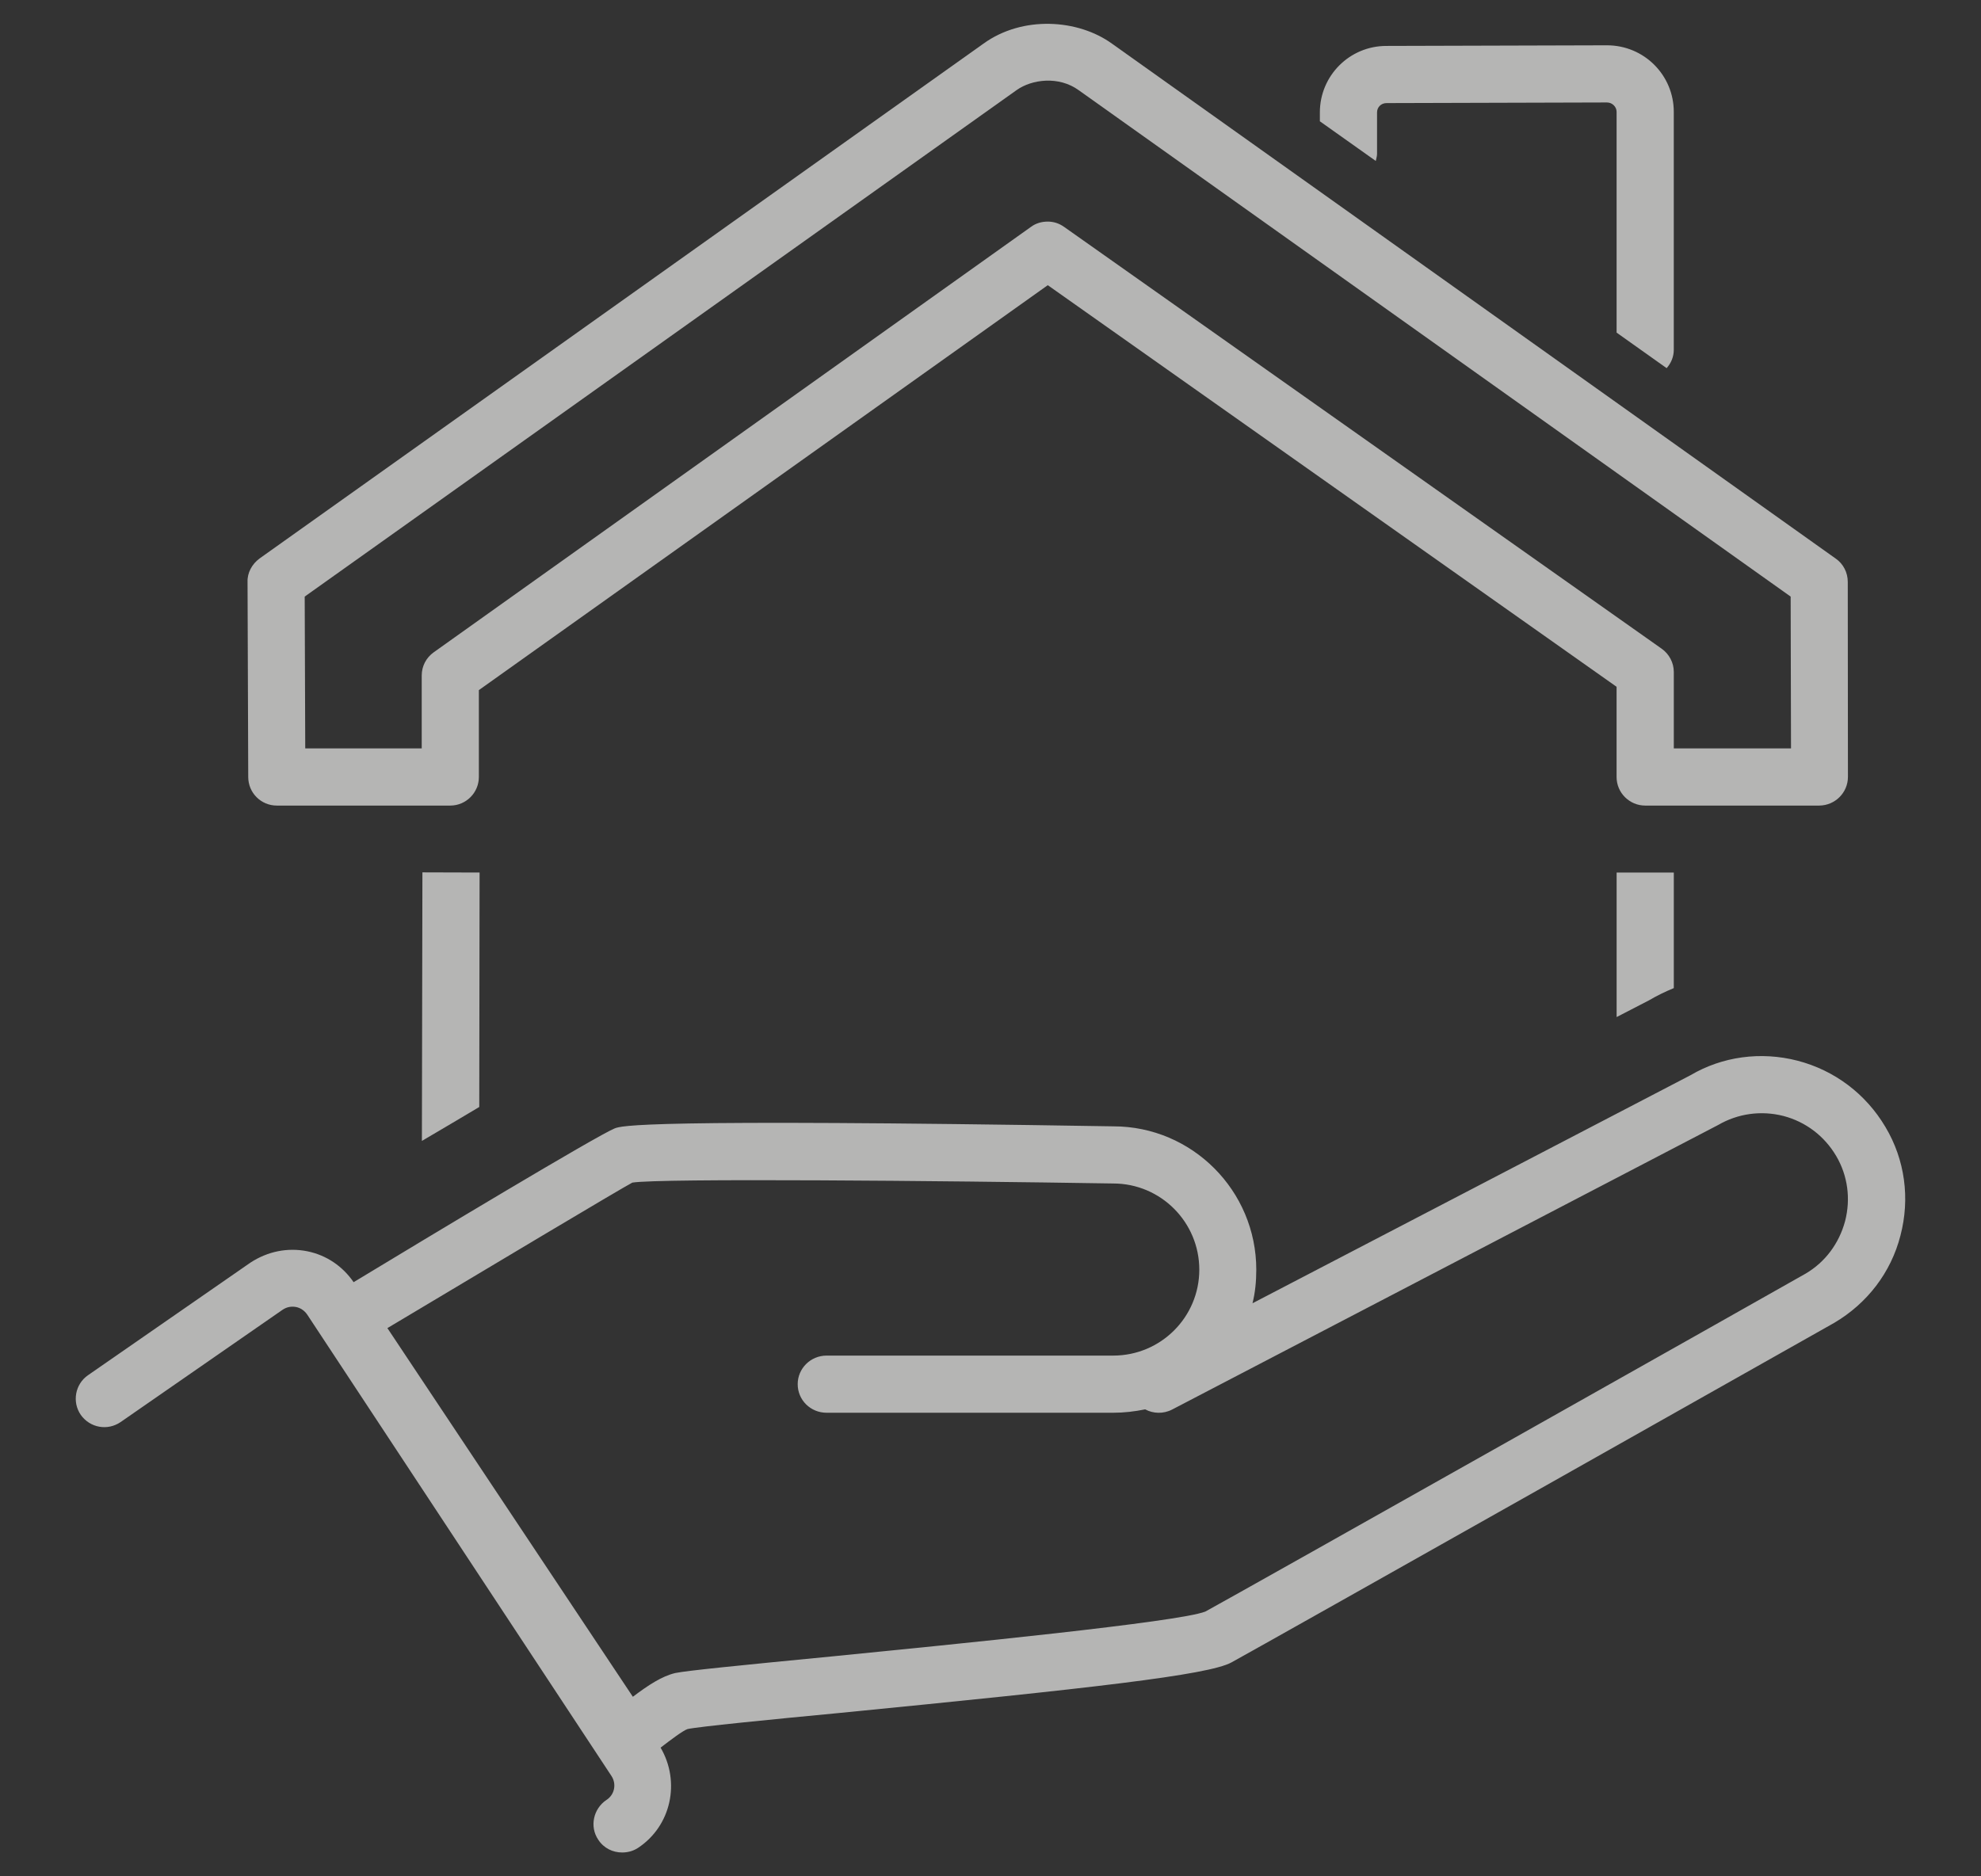 <?xml version="1.0" encoding="utf-8"?>
<!-- Generator: Adobe Illustrator 16.0.0, SVG Export Plug-In . SVG Version: 6.00 Build 0)  -->
<!DOCTYPE svg PUBLIC "-//W3C//DTD SVG 1.1//EN" "http://www.w3.org/Graphics/SVG/1.1/DTD/svg11.dtd">
<svg version="1.1" id="Calque_1" xmlns="http://www.w3.org/2000/svg" xmlns:xlink="http://www.w3.org/1999/xlink" x="0px" y="0px"
	 width="95px" height="90px" viewBox="0 0 95 90" enable-background="new 0 0 95 90" xml:space="preserve">
<rect x="0" y="0" width="95" height="90" fill="#333333" stroke="none"/>
<g id="protect" opacity="0.7">
	<g>
		<path fill="#ECECEB" d="M88.611,27.912c0-0.449-0.214-0.869-0.581-1.121L53.323,2.092c-1.627-1.174-4.283-1.354-6.159,0
			L12.443,26.791c-0.358,0.266-0.59,0.686-0.572,1.126l0.033,9.352c0,0.755,0.608,1.371,1.371,1.371h8.319
			c0.754,0,1.37-0.616,1.37-1.371v-4.167l27.283-19.423l27.277,19.263v4.327c0,0.763,0.626,1.371,1.371,1.371h8.354
			c0.753-0.009,1.37-0.616,1.37-1.38L88.611,27.912z M80.268,35.897v-3.666c0-0.445-0.223-0.866-0.591-1.122L51.027,10.881
			c-0.249-0.176-0.514-0.252-0.779-0.252c-0.292,0-0.566,0.076-0.806,0.252L20.798,31.289c-0.36,0.257-0.574,0.664-0.574,1.113
			v3.495h-5.586l-0.026-7.281L48.757,4.318c0.729-0.514,2.014-0.686,2.974,0.009l34.141,24.289l0.017,7.281H80.268z"/>
		<path fill="#ECECEB" d="M66.037,7.386V5.39c0-0.249,0.197-0.445,0.454-0.445l10.572-0.03c0.257,0,0.462,0.21,0.462,0.45v10.589
			l2.4,1.705c0.205-0.231,0.342-0.539,0.342-0.874V5.364c0-1.757-1.422-3.191-3.204-3.191l-10.58,0.03
			c-1.766,0-3.188,1.43-3.188,3.187v0.428l2.682,1.903C65.994,7.616,66.037,7.502,66.037,7.386z"/>
		<g>
			<path fill="#ECECEB" d="M22.999,41.852l-2.742-0.008l-0.025,12.881c1.063-0.621,1.963-1.16,2.751-1.627L22.999,41.852z"/>
			<path fill="#ECECEB" d="M80.268,47.395v-5.543h-2.742v6.932l1.56-0.806C79.462,47.755,79.865,47.563,80.268,47.395z"/>
		</g>
	</g>
	<path fill="#ECECEB" d="M90.42,54.062c-0.942-1.594-2.441-2.721-4.215-3.184c-1.773-0.458-3.615-0.2-5.133,0.694l-21.007,10.94
		c0.129-0.515,0.181-1.054,0.181-1.611c0-3.79-3.076-6.875-6.854-6.875c-22.76-0.373-23.582-0.025-23.916,0.099
		c-0.883,0.364-8.842,5.149-12.518,7.376c-0.53-0.77-1.302-1.294-2.218-1.482c-0.943-0.188-1.894,0-2.726,0.541l-7.797,5.406
		c-0.616,0.428-0.77,1.284-0.342,1.901c0.445,0.625,1.285,0.771,1.91,0.343l7.771-5.389c0.197-0.129,0.411-0.172,0.642-0.129
		c0.214,0.043,0.402,0.171,0.532,0.359l14.59,22.131c0.257,0.385,0.154,0.907-0.239,1.155c-0.627,0.42-0.815,1.276-0.395,1.901
		c0.265,0.413,0.702,0.618,1.147,0.618c0.258,0,0.514-0.061,0.754-0.214c1.607-1.055,2.052-3.18,1.092-4.815
		c0.488-0.377,1.08-0.822,1.294-0.891c0.488-0.111,3.941-0.455,7.274-0.771c12.105-1.191,17.691-1.816,18.805-2.424
		c1.603-0.874,27.775-15.645,28.906-16.287c1.585-0.934,2.725-2.416,3.179-4.189C91.603,57.487,91.354,55.629,90.42,54.062z
		 M88.483,58.571c-0.291,1.08-0.96,1.971-1.893,2.519c-0.258,0.155-27.253,15.379-28.787,16.21
		c-1.276,0.505-12.036,1.568-17.82,2.143c-4.574,0.444-7.008,0.686-7.6,0.805c-0.642,0.153-1.284,0.574-2.034,1.139L18.578,63.704
		c4.704-2.812,11.232-6.714,11.746-6.979c1.299-0.215,14.809-0.091,23.06,0.042c2.287,0,4.129,1.859,4.129,4.134
		c0,2.271-1.842,4.121-4.129,4.121H39.642c-0.771,0-1.388,0.617-1.388,1.371c0,0.762,0.616,1.371,1.388,1.371h13.742
		c0.522,0,1.036-0.061,1.533-0.163c0.377,0.205,0.865,0.23,1.293,0.009l26.183-13.648c0.95-0.553,2.064-0.707,3.135-0.433
		c1.063,0.279,1.963,0.96,2.528,1.92C88.611,56.391,88.758,57.506,88.483,58.571z"/>
</g>
</svg>
